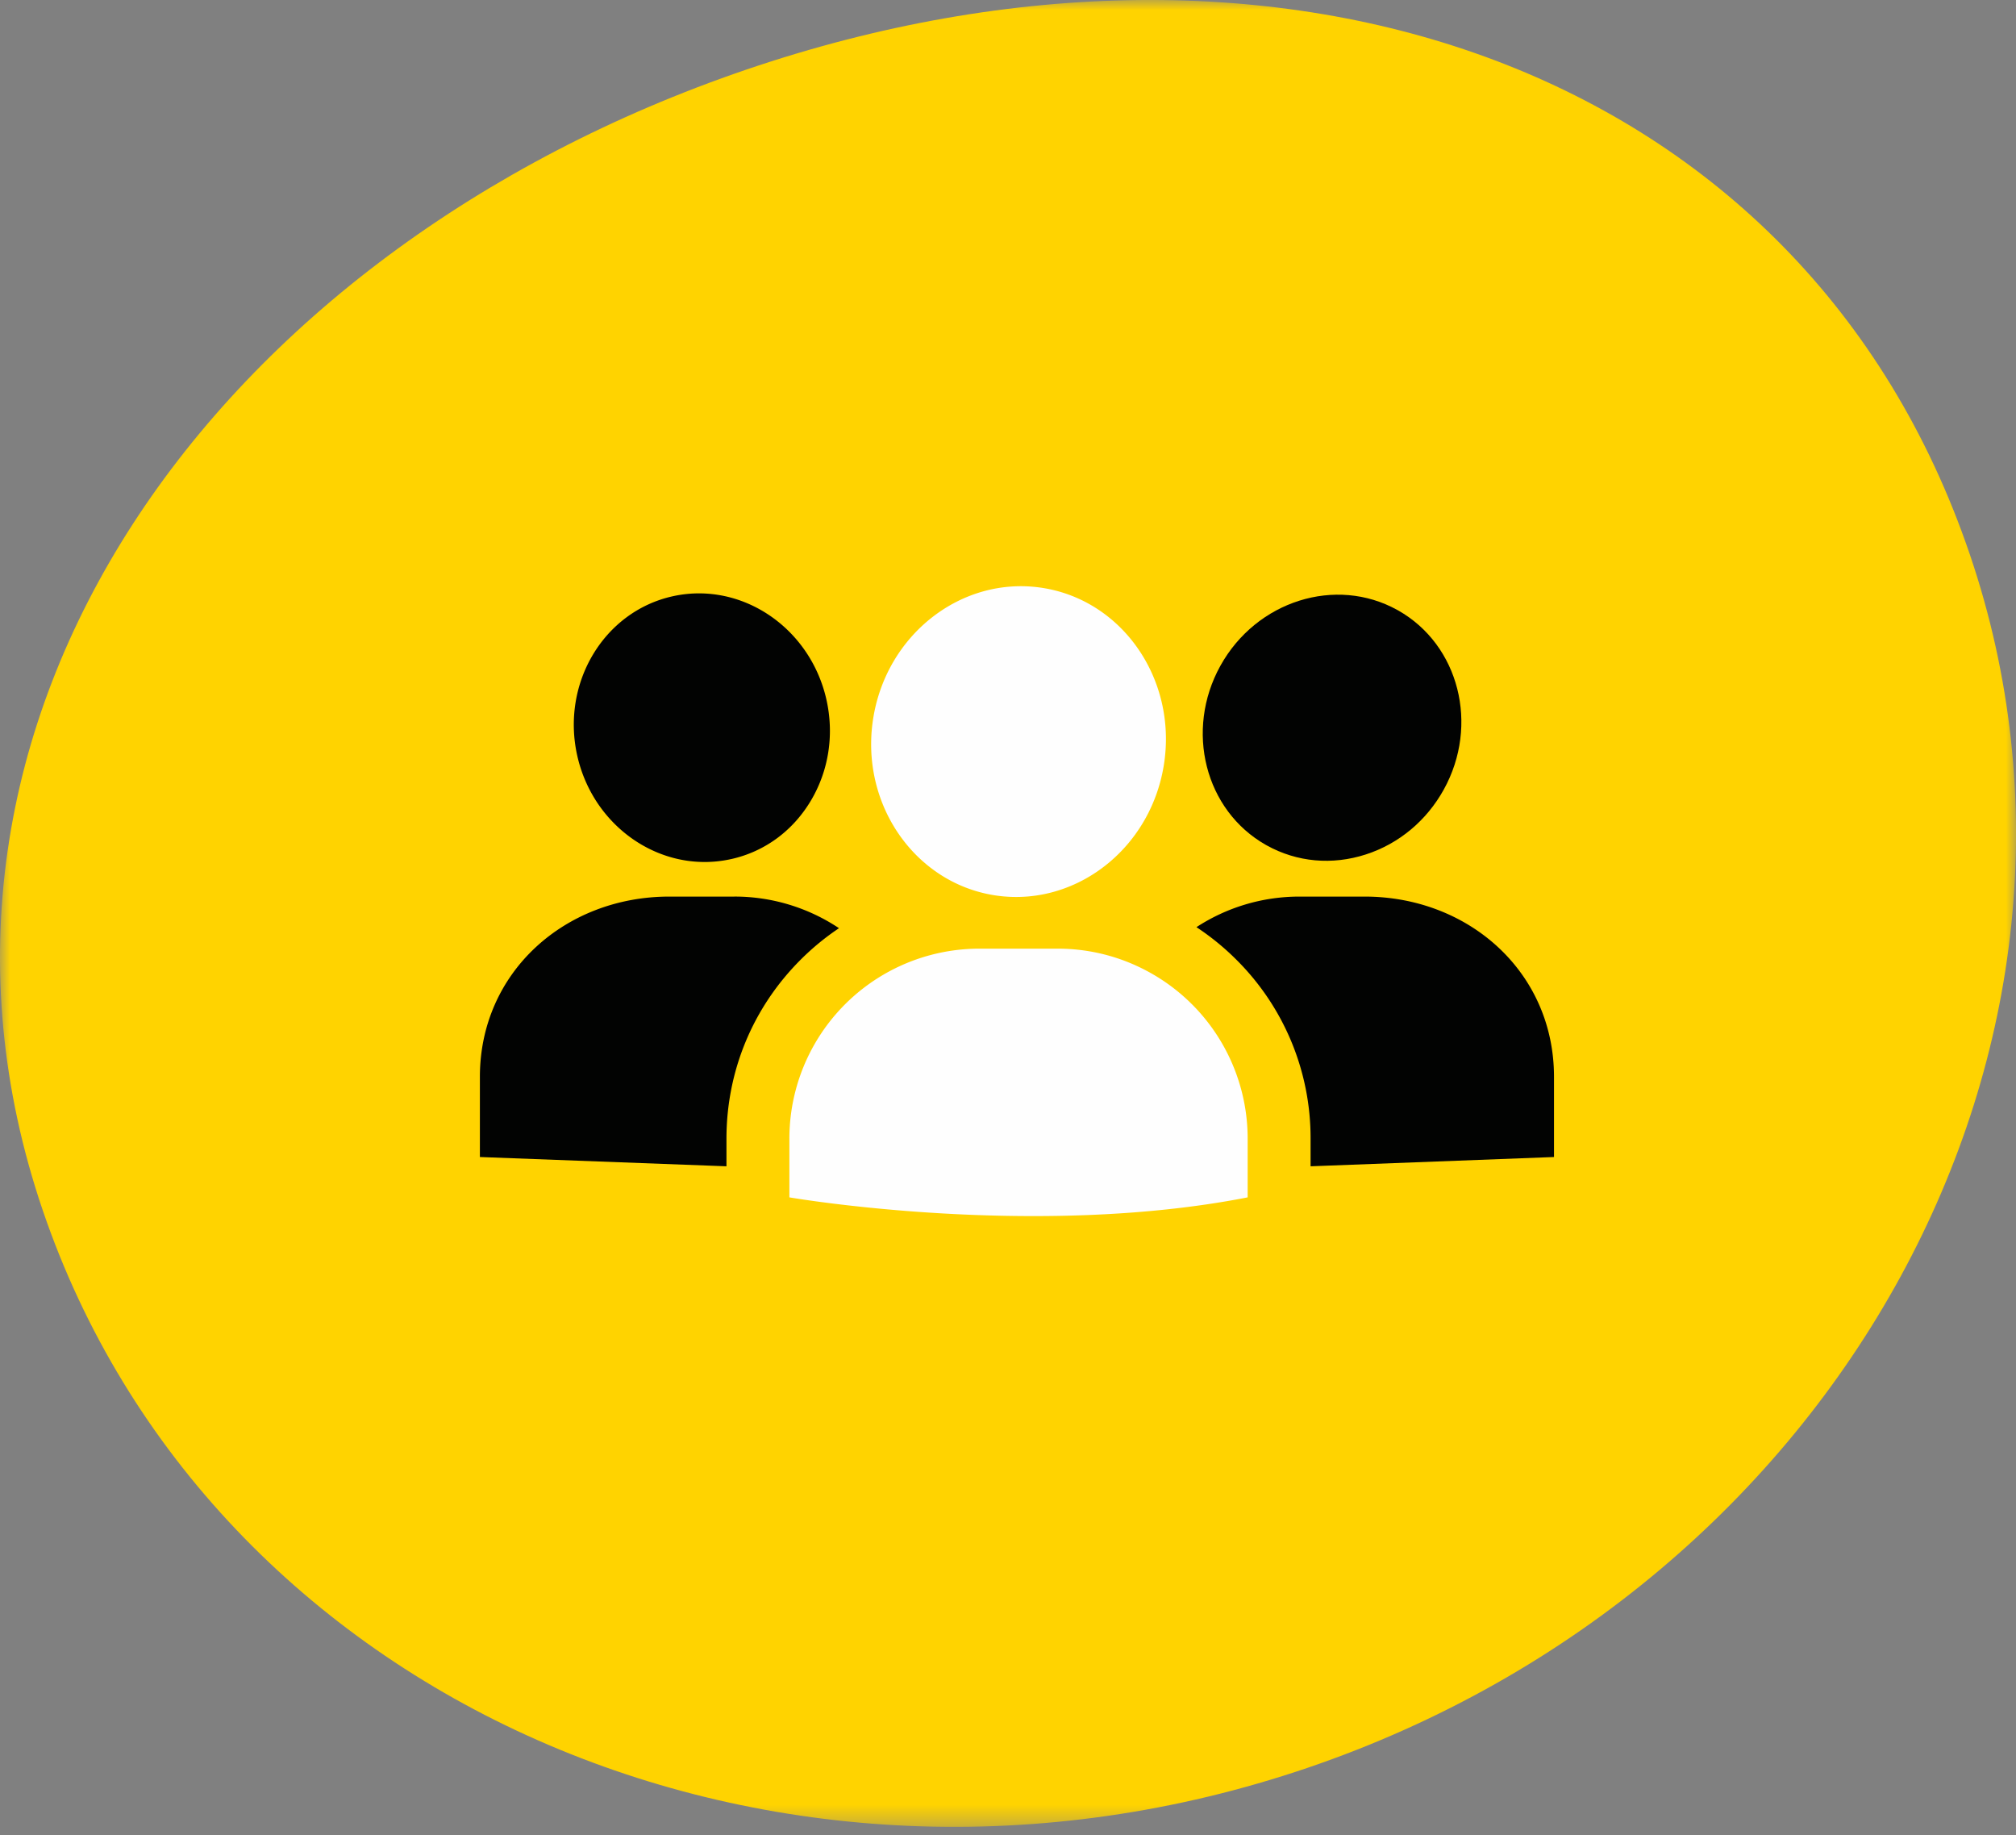 <svg width="100" height="91" xmlns="http://www.w3.org/2000/svg" xmlns:xlink="http://www.w3.org/1999/xlink"><rect width="100%" height="100%" fill="#808080" stroke="none"/><defs><path id="path-1" d="M0 0h100v90.596H0z"/></defs><g id="Page-1" stroke="none" stroke-width="1" fill="none" fill-rule="evenodd"><g id="fuelbankfoundation_crisis_24" transform="translate(-800 -6107)"><g id="Group-16" transform="translate(800 6107)"><g id="Group-3"><mask id="mask-2" fill="#fff"><use xlink:href="#path-1"/></mask><path d="M2.118 60.014c-8.257-24.258 8.514-47.58 34.909-56.565 26.395-8.984 52.42-.229 60.677 24.03 8.257 24.256-6.447 51.204-32.843 60.189-26.395 8.984-54.486-3.396-62.743-27.654" id="Fill-1" fill="#FFD300" mask="url(#mask-2)"/></g><path d="M61.888 59.379v-2.908a9.42 9.42 0 00-4.917-8.277 9.383 9.383 0 00-4.509-1.149h-3.88a9.424 9.424 0 00-9.426 9.426v2.908s12.077 2.089 22.732 0" id="Fill-4" fill="#FEFEFE"/><path d="M67.688 44.463H64.46c-1.884 0-3.64.557-5.112 1.516a12.618 12.618 0 011.986 1.62 12.464 12.464 0 013.675 8.872v1.367l12.074-.46v-3.977c0-5.18-4.215-8.938-9.396-8.938" id="Fill-6" fill="#020302"/><path d="M36.426 44.463H33.2c-5.181 0-9.396 3.757-9.396 8.938v3.977l12.231.46V56.47c0-3.353 1.305-6.503 3.675-8.873.59-.59 1.23-1.115 1.907-1.567a9.336 9.336 0 00-5.19-1.568" id="Fill-8" fill="#020302"/><path d="M69.355 30.273c-.014-.01-.03-.017-.044-.024-3.053-1.694-6.991-.452-8.776 2.768-1.776 3.204-.762 7.177 2.258 8.884.015.01.03.017.045.025 1.496.83 3.243.988 4.916.446 1.635-.53 3.005-1.671 3.86-3.213 1.776-3.206.761-7.179-2.259-8.886" id="Fill-10" fill="#020302"/><path d="M33.412 29.56a1.964 1.964 0 00-.049.011c-3.41.758-5.533 4.299-4.732 7.892.797 3.576 4.19 5.877 7.583 5.151a.476.476 0 01.05-.01c1.672-.371 3.083-1.412 3.975-2.928.871-1.481 1.14-3.244.758-4.965-.797-3.576-4.193-5.877-7.585-5.151" id="Fill-12" fill="#020302"/><path d="M51.688 29.151c-3.98-.609-7.74 2.318-8.382 6.524-.465 3.038.825 5.926 3.08 7.523a6.933 6.933 0 006.17.942c2.628-.85 4.72-3.22 5.184-6.261.642-4.206-2.072-8.119-6.052-8.728" id="Fill-14" fill="#FEFEFE"/></g></g></g></svg>